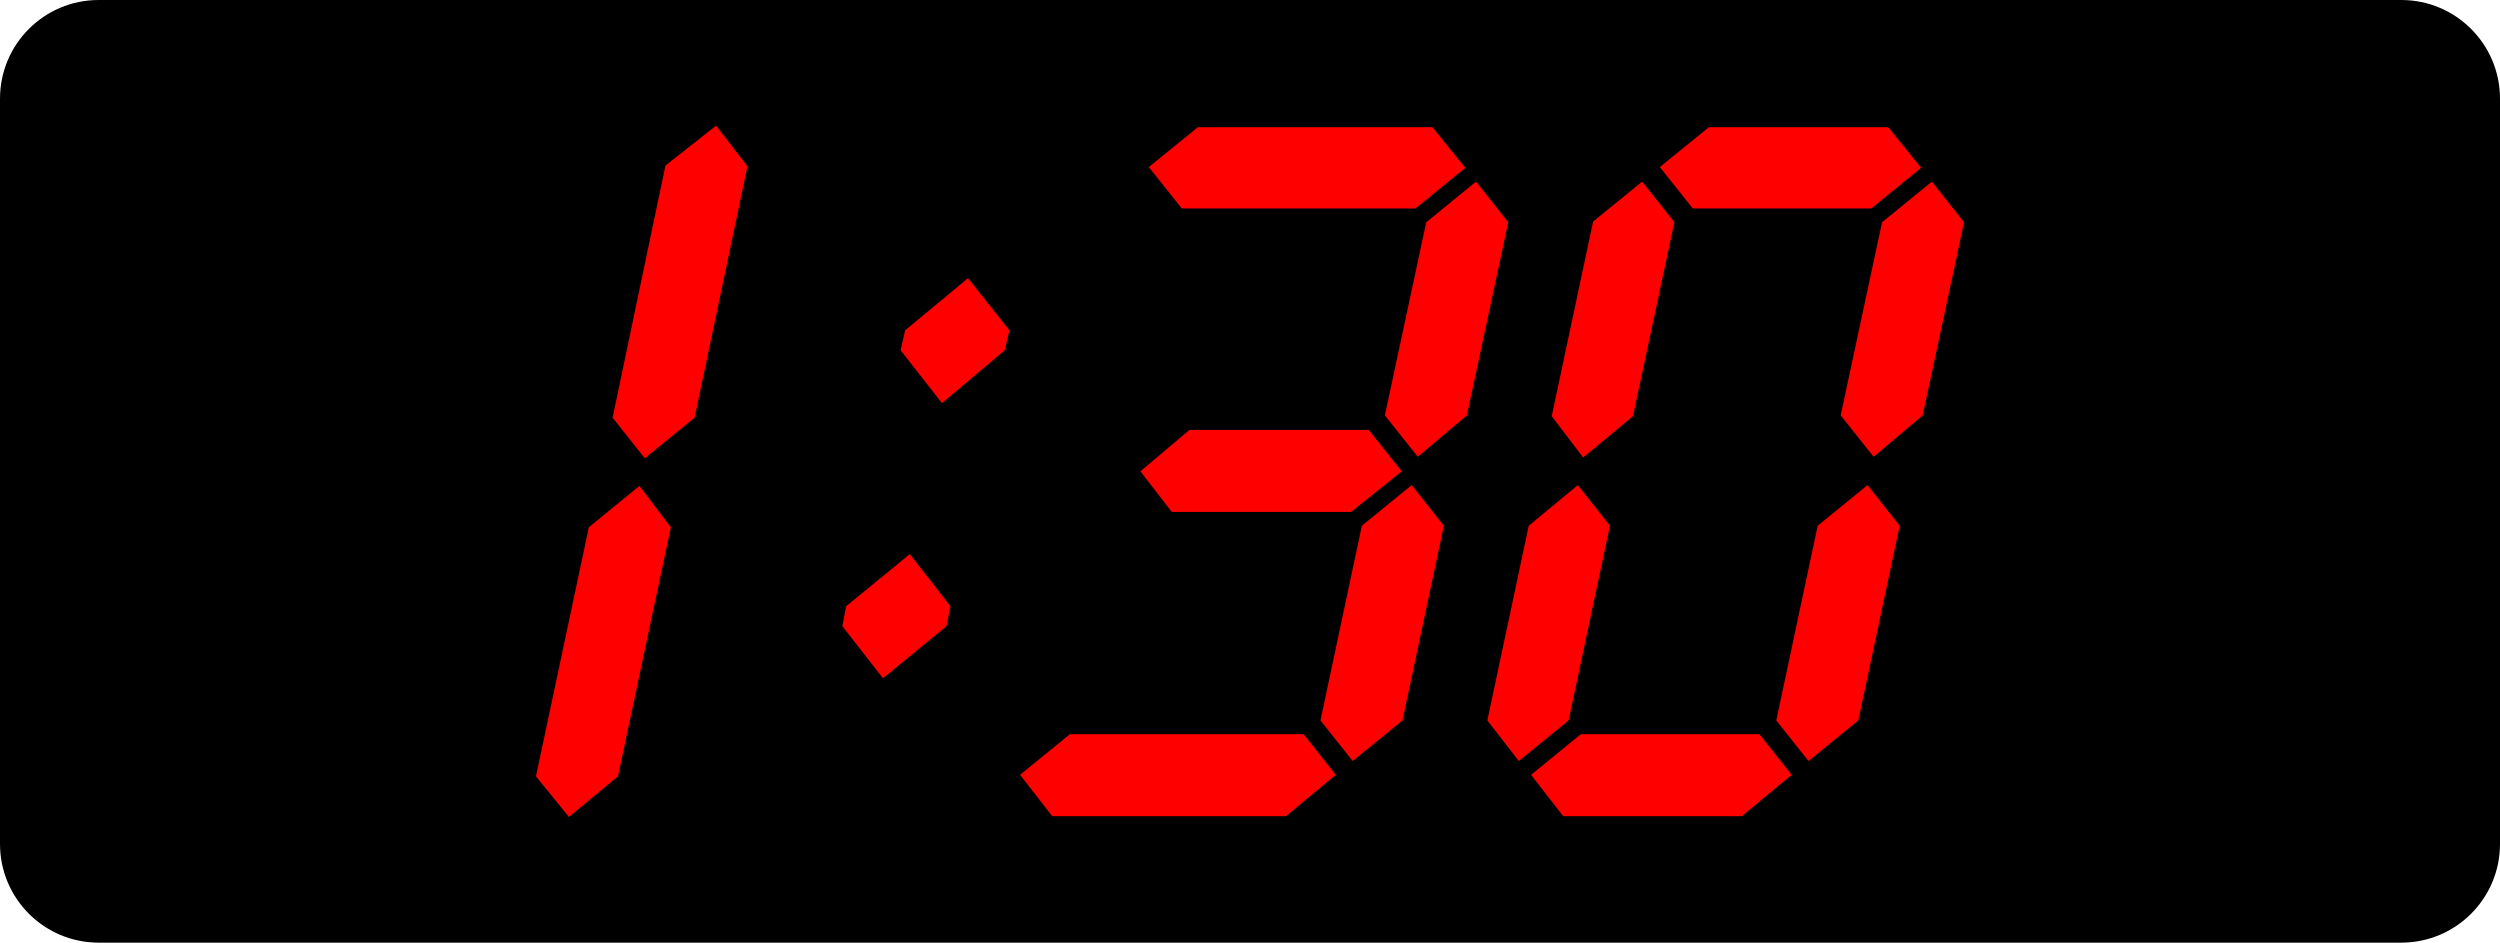 <?xml version="1.0"?><svg width="227.521" height="85.789" xmlns="http://www.w3.org/2000/svg">

 <g>
  <title>Layer 1</title>
  <path id="path7389" d="m227.146,76.808c0,4.753 -3.854,8.606 -8.606,8.606l-209.559,0c-4.753,0 -8.606,-3.854 -8.606,-8.606l0,-67.827c0,-4.753 3.853,-8.606 8.606,-8.606l209.559,0c4.753,0 8.606,3.853 8.606,8.606l0,67.827z" stroke-width="0.75" stroke="#000000" fill="#000000"/>
  <path id="path7391" d="m218.645,71.757c0,4.044 -3.566,7.325 -7.962,7.325l-193.844,0c-4.396,0 -7.959,-3.281 -7.959,-7.325l0,-57.724c0,-4.045 3.563,-7.324 7.959,-7.324l193.844,0c4.396,0 7.962,3.279 7.962,7.324l0,57.724l0,0z" stroke-width="0.75" stroke="#000000" fill="#000000"/>
  <path fill="#ff0000" d="m61.052,47.986l-4.812,22.669l-4.464,3.696l-3,-3.696l4.813,-22.669l4.604,-3.767l2.859,3.767zm2.162,-9.973l-4.533,3.696l-2.93,-3.696l4.812,-22.948l4.604,-3.627l2.859,3.696l-4.812,22.879z" id="path7395"/>
  <path fill="#ff0000" d="m86.493,55.171l-0.349,1.813l-5.789,4.743l-3.697,-4.743l0.35,-1.813l5.789,-4.743l3.696,4.743zm5.371,-25.11l-0.419,1.813l-5.719,4.812l-3.767,-4.812l0.418,-1.813l5.72,-4.743l3.767,4.743z" id="path7397"/>
  <path fill="#ff0000" d="m95.762,74.282l-2.93,-3.767l4.534,-3.696l21.273,0l2.93,3.696l-4.534,3.767l-21.273,0zm10.881,-27.69l-2.859,-3.697l4.464,-3.767l16.321,0l2.999,3.767l-4.604,3.697l-16.321,0zm0.907,-27.621l-3,-3.767l4.464,-3.627l21.343,0l2.999,3.696l-4.533,3.697l-21.273,0l0,0.001zm23.854,28.876l-3.767,17.717l-4.534,3.696l-2.93,-3.696l3.767,-17.717l4.534,-3.696l2.93,3.696zm-1.604,-27.621l4.533,-3.696l2.93,3.696l-3.767,17.577l-4.464,3.767l-2.999,-3.767l3.767,-17.577z" id="path7399"/>
  <path fill="#ff0000" d="m146.521,47.847l-3.767,17.717l-4.533,3.696l-2.86,-3.696l3.767,-17.717l4.464,-3.696l2.929,3.696zm-4.254,26.435l-2.929,-3.767l4.533,-3.696l16.252,0l2.93,3.696l-4.534,3.767l-16.252,0zm6.347,-36.409l-4.534,3.767l-2.859,-3.767l3.767,-17.717l4.464,-3.627l2.93,3.696l-3.768,17.648zm5.441,-18.902l-2.999,-3.767l4.464,-3.627l16.321,0l2.999,3.696l-4.533,3.697l-16.252,0l0,0.001zm18.833,28.876l-3.767,17.717l-4.534,3.696l-2.93,-3.696l3.767,-17.717l4.534,-3.696l2.93,3.696zm-1.605,-27.621l4.533,-3.696l2.93,3.696l-3.767,17.577l-4.464,3.767l-2.999,-3.767l3.767,-17.577z" id="path7401"/>
 </g>
</svg>